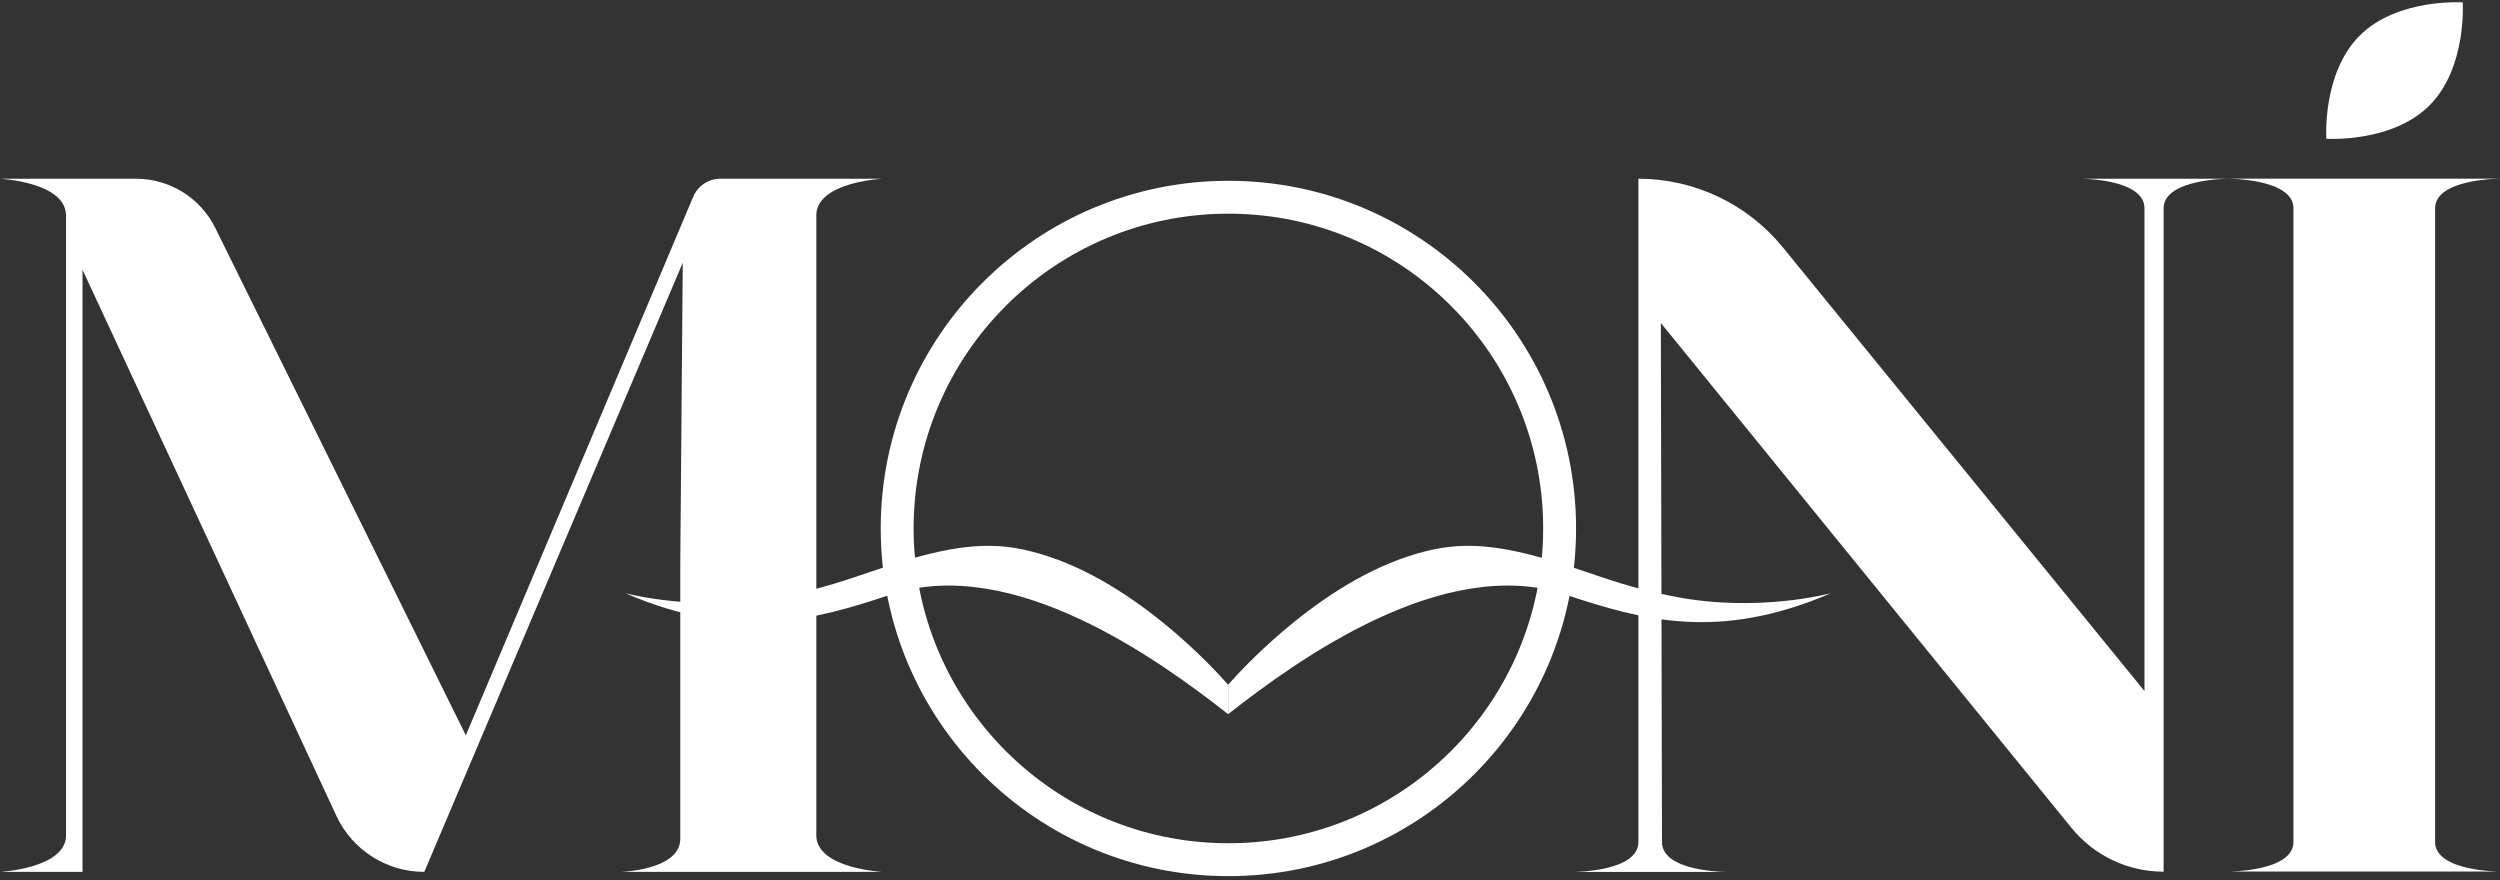 <svg xmlns="http://www.w3.org/2000/svg" width="500" height="176" viewBox="0 0 500 176" fill="none"><rect x="0" y="0" width="500" height="176" fill="#333333" stroke="none"/><g clip-path="url(#clip0_97_6)"><path d="M0 35.746C0 35.746 12.752 36.398 13.183 42.747H13.207V48.348H13.194L13.207 48.443V167.374H13.199C12.768 173.723 0.016 174.375 0.016 174.375H16.505L16.505 53.95L67.275 163.161C70.454 170.001 77.313 174.375 84.856 174.375L136.551 52.549L136.057 112.622V159.939C136.056 160.085 136.055 160.23 136.052 160.372H136.057V167.994C135.729 174.19 123.689 174.375 124.246 174.375H123.689H123.964H123.705H176.455C176.455 174.375 163.703 173.723 163.272 167.374H163.265L163.264 42.748H163.272C163.703 36.399 176.455 35.746 176.455 35.746L144.071 35.746C141.704 35.746 139.566 37.164 138.645 39.345L93.168 147.07L43.056 45.591C40.079 39.562 33.938 35.746 27.214 35.746L0 35.746Z" fill="white"></path><path fill-rule="evenodd" clip-rule="evenodd" d="M245.68 36.159C207.277 36.159 176.146 67.29 176.146 105.693C176.146 144.095 207.277 175.227 245.68 175.227C284.082 175.227 315.214 144.095 315.214 105.693C315.214 67.29 284.082 36.159 245.68 36.159ZM182.722 105.693C182.722 70.922 210.909 42.735 245.68 42.735C280.45 42.735 308.637 70.922 308.637 105.693C308.637 140.463 280.45 168.65 245.68 168.65C210.909 168.65 182.722 140.463 182.722 105.693Z" fill="white"></path><path d="M356.566 49.468L428.897 138.209V41.668C428.897 35.746 416.2 35.746 416.2 35.746H445.708C445.708 35.746 432.725 35.746 432.725 41.668L432.724 174.338C425.572 174.338 418.801 171.117 414.288 165.569L332.168 64.593L332.399 168.416C332.399 174.385 345.26 174.385 345.382 174.385H314.694C314.694 174.385 327.677 174.385 327.677 168.416V35.746C338.88 35.746 349.488 40.785 356.566 49.468Z" fill="white"></path><path d="M445.709 35.739C445.709 35.739 458.692 35.739 458.692 41.661V168.39C458.692 174.312 445.709 174.312 445.709 174.312L500 174.313C500 174.313 487.017 174.313 487.017 168.391V41.662C487.017 35.74 500 35.74 500 35.74L445.709 35.739Z" fill="white"></path><path d="M485.885 21.096C478.352 28.628 465.264 27.753 465.264 27.753C465.264 27.753 464.389 14.667 471.922 7.136C479.455 -0.396 492.543 0.479 492.543 0.479C492.543 0.479 493.418 13.565 485.885 21.096Z" fill="white"></path><path d="M245.627 136.965C245.627 136.965 261.911 117.746 281.569 111.292C290.433 108.381 297.856 107.918 314.136 113.346C322.058 115.987 326.309 117.659 335.115 119.36C351.739 122.572 366.215 118.627 366.215 118.627C343.77 128.309 328.513 124.055 313.109 118.92C288.689 110.78 259.27 132.123 245.627 142.832V136.965Z" fill="white"></path><path d="M245.627 136.965C245.627 136.965 229.344 117.746 209.686 111.292C200.821 108.381 193.398 107.918 177.118 113.346C169.196 115.987 164.946 117.659 156.14 119.36C139.515 122.572 125.04 118.627 125.04 118.627C147.485 128.309 162.742 124.055 178.145 118.92C202.566 110.78 231.984 132.123 245.627 142.832V136.965Z" fill="white"></path></g><defs><clipPath id="clip0_97_6"><rect width="500" height="176" fill="white"></rect></clipPath></defs></svg>